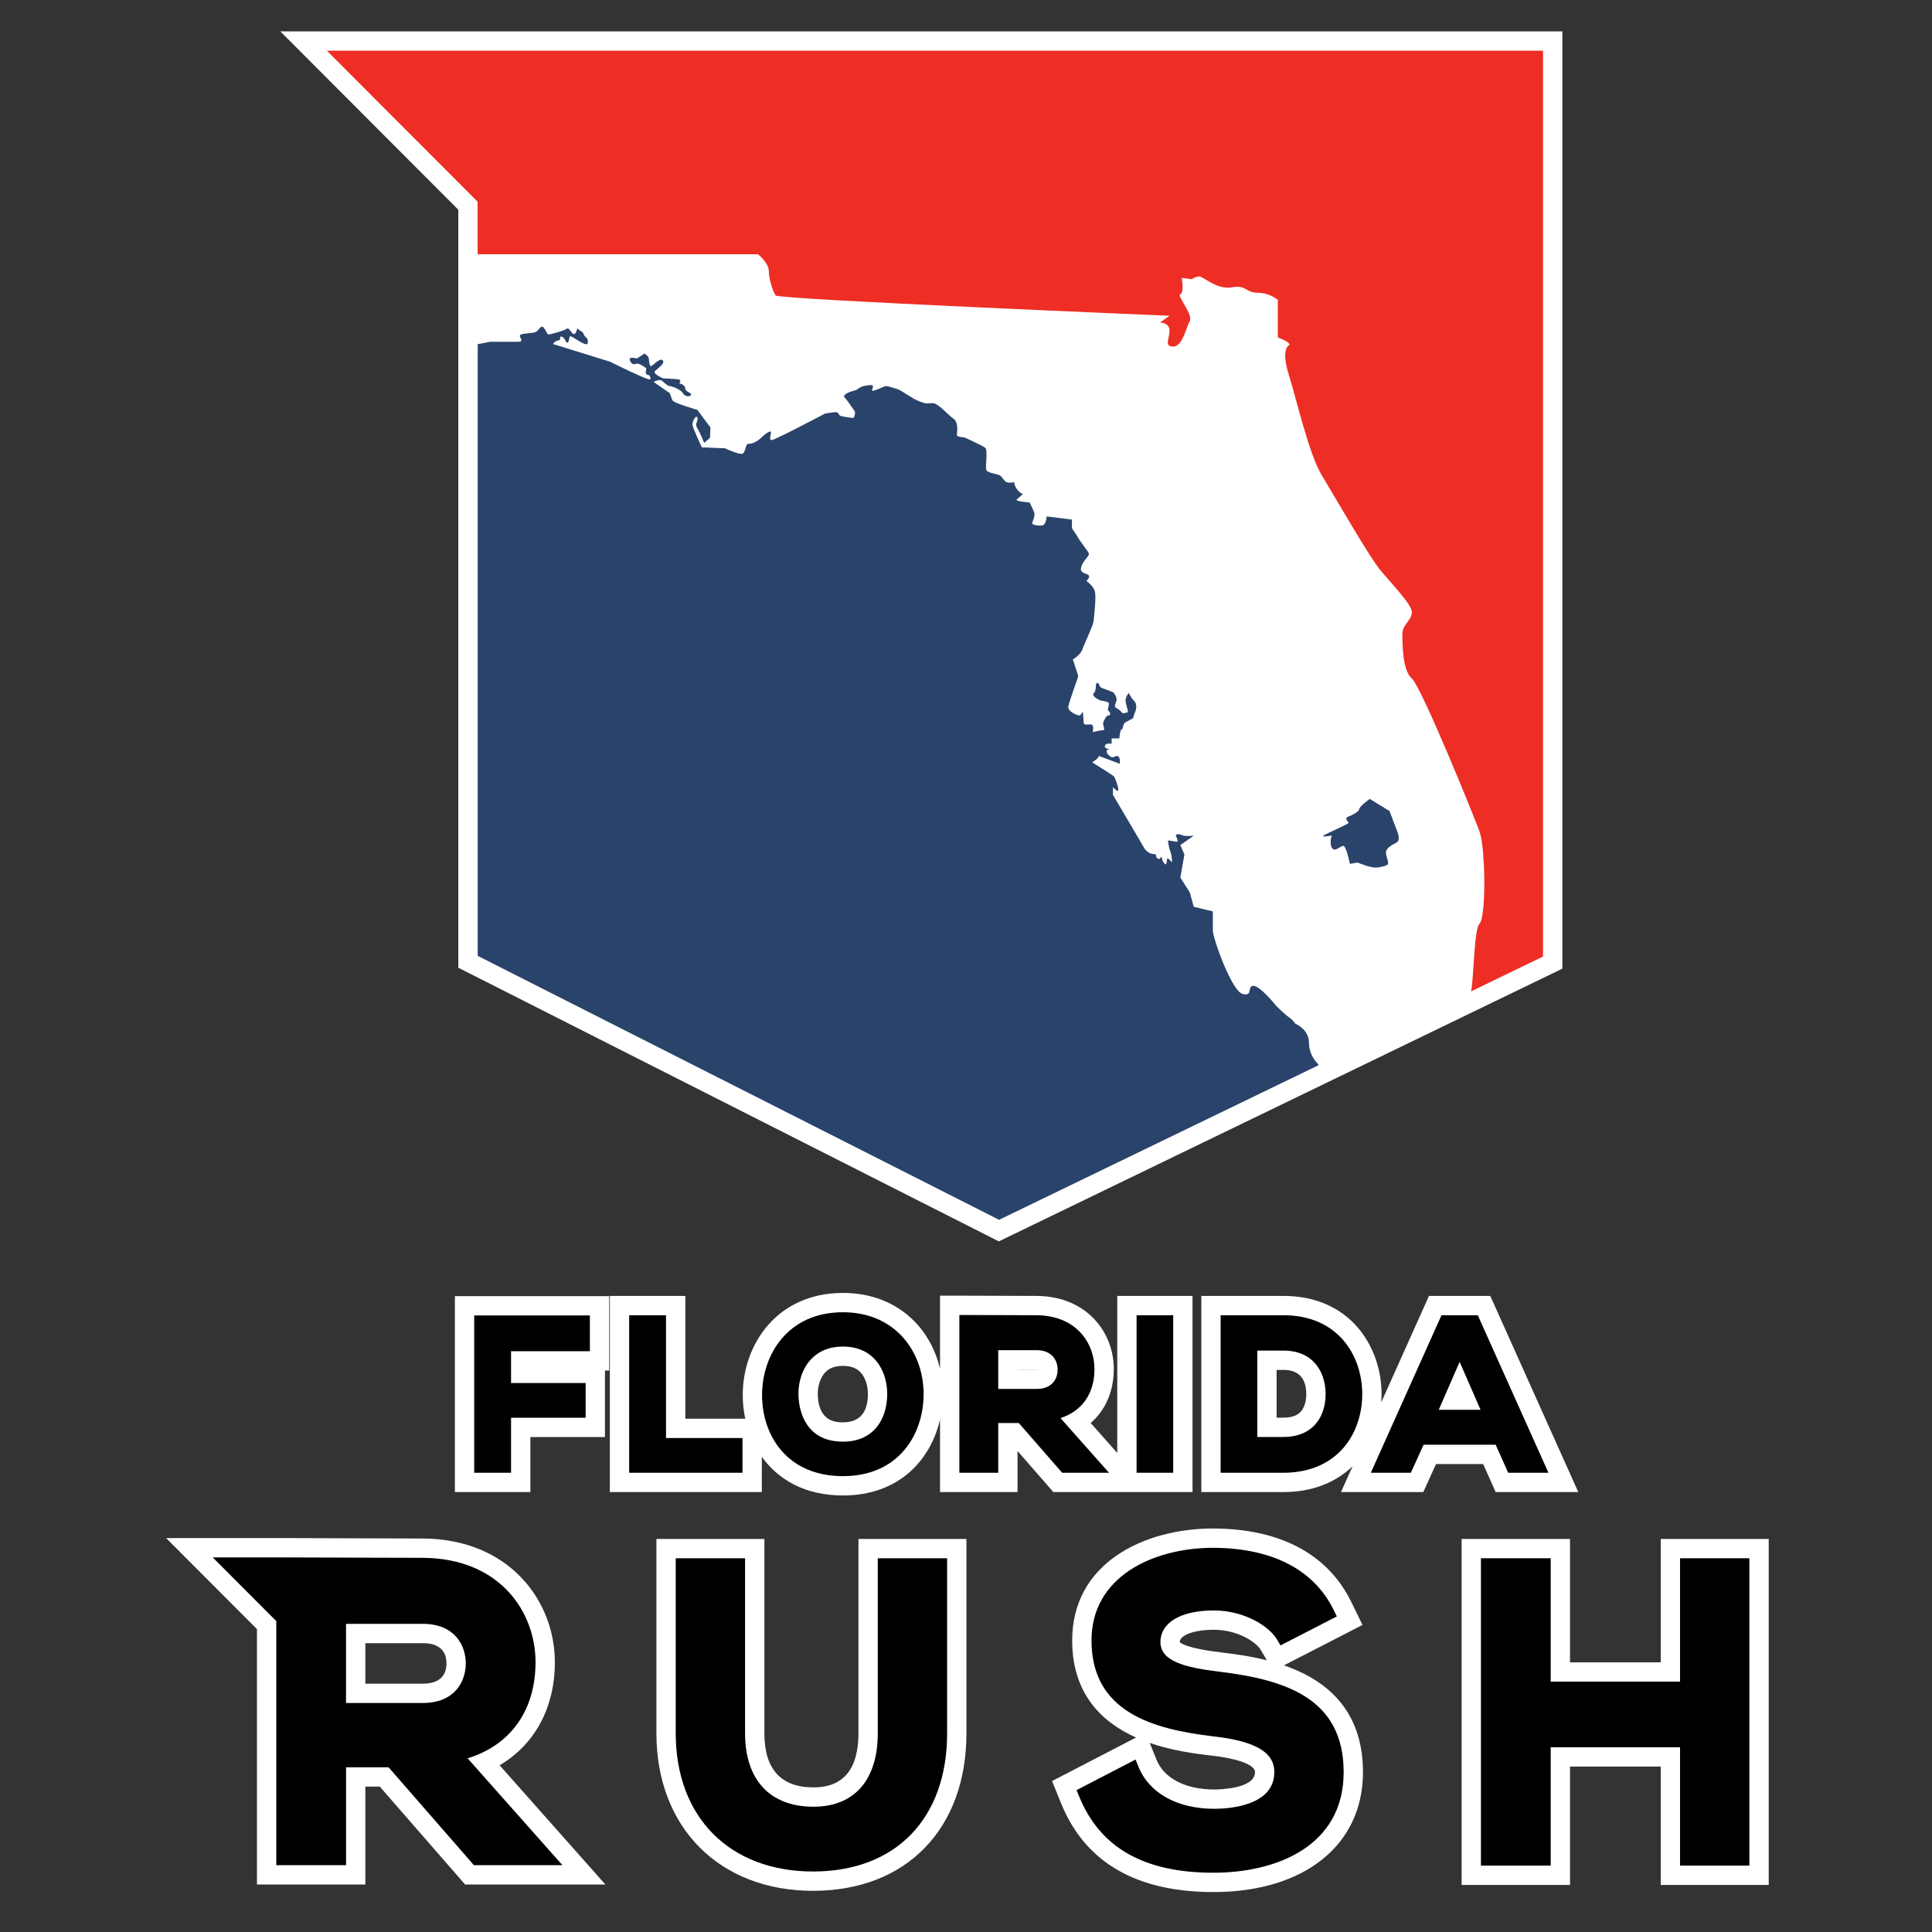 <?xml version="1.0" encoding="utf-8"?>
<!-- Generator: Adobe Illustrator 16.0.0, SVG Export Plug-In . SVG Version: 6.00 Build 0)  -->
<!DOCTYPE svg PUBLIC "-//W3C//DTD SVG 1.1//EN" "http://www.w3.org/Graphics/SVG/1.1/DTD/svg11.dtd">
<svg version="1.1" id="Layer_2" xmlns="http://www.w3.org/2000/svg" xmlns:xlink="http://www.w3.org/1999/xlink" x="0px" y="0px"
	 width="300px" height="300px" viewBox="0 0 300 300" enable-background="new 0 0 300 300" xml:space="preserve">
<rect x="0" y="0" width="300" height="300" fill="#333333" stroke="none"/>
<path fill="#FFFFFF" d="M188.417,293.797c-11.979,0-19.932-4.625-23.637-13.746l-1.417-3.489l13.044-6.761
	c-5.22-2.335-9.918-6.687-9.918-15.08c0-11.887,10.898-17.294,21.699-17.38c13.261,0,19.064,6.166,21.603,11.339l1.78,3.64
	l-12.197,6.275c6.163,2.13,12.269,6.583,12.269,16.587C211.643,286.49,202.526,293.797,188.417,293.797z M179.582,273.252
	c1.165,2.891,4.516,4.618,8.964,4.618c0.647,0,6.328-0.075,6.328-2.688c0-1.363-3.53-2.228-6.834-2.583
	c-2.238-0.267-5.864-0.698-9.509-1.96L179.582,273.252z M188.479,253.07c-3.014,0-5.287,0.821-5.287,1.911
	c0.137,0.171,1.117,0.979,6.49,1.614c1.838,0.227,4.363,0.539,7.048,1.216l-1.008-1.68
	C195.083,255.064,192.301,253.07,188.479,253.07z M126.258,293.604c-14.553,0-24.331-9.831-24.331-24.464v-30.176h16.768v30.176
	c0,5.577,2.566,8.405,7.627,8.405c4.63,0,6.978-2.828,6.978-8.405v-30.176h16.768v30.176
	C150.068,284.002,140.722,293.604,126.258,293.604z M257.877,292.693v-18.381h-14.085v18.381h-16.833v-53.729h16.833v19.16h14.085
	v-19.16h16.768v53.729H257.877z M72.224,292.628l-13.25-15.2h-2.242v15.2H39.901v-39.661l-14.109-14.139l20.219,0.002v0.006
	c2.738,0.004,5.476,0.016,8.214,0.028l0.637,0.003c3.601,0.017,7.198,0.031,10.797,0.031c13.463,0.084,20.498,9.724,20.498,19.202
	c0,7.087-3.136,12.813-8.578,16.011l16.429,18.517H72.224z M65.659,261.438c3.03,0,3.666-1.71,3.666-3.144
	c0-1.435-0.636-3.145-3.666-3.145h-8.926v6.288H65.659z M130.893,232.216c-5.944,0-10.089-2.499-12.597-6.009v5.481H94.697v-30.46
	h11.722v19.068h9.305c-0.262-1.215-0.391-2.451-0.391-3.673c0-7.881,5.345-15.858,15.56-15.858c4.406,0,8.231,1.514,11.062,4.376
	c1.965,1.986,3.347,4.562,4.013,7.387v-11.333h3.997c1.837,0,3.676,0.008,5.512,0.017l0.525,0.002
	c1.651,0.008,3.3,0.015,4.949,0.015c7.883,0.047,11.997,5.739,11.997,11.337c0,3.478-1.291,6.415-3.585,8.399l4.124,4.649v-24.386
	h11.688v30.459h-6.278l-15.332,0.001l-5.561-6.378v6.378h-12.036v-11.27C144.535,226.622,139.672,232.216,130.893,232.216z
	 M130.893,212.093c-1.585,0-2.313,0.559-2.722,0.979c-0.777,0.797-1.22,2.114-1.183,3.522c0.11,4.264,2.966,4.264,3.905,4.264
	c2.52,0,3.823-1.435,3.872-4.265c0.024-1.44-0.422-2.771-1.193-3.555C132.947,212.402,132.07,212.093,130.893,212.093z
	 M160.951,212.676c0.089,0,0.161-0.005,0.22-0.011c-0.057-0.007-0.129-0.012-0.22-0.012h-2.947v0.022H160.951z M232.246,231.688
	l-1.945-4.354h-7.315l-1.979,4.354h-12.777l1.796-4.004c-2.727,2.621-6.428,4.004-10.729,4.004h-12.755v-30.46h12.755
	c10.284,0,15.104,7.759,15.23,14.967c0.009,0.521-0.006,1.039-0.043,1.551l7.408-16.518h9.52l13.664,30.46H232.246z
	 M199.296,220.132c1.774,0,2.409-0.651,2.618-0.865c0.629-0.646,0.958-1.692,0.925-2.942c-0.065-2.391-1.257-3.604-3.543-3.604
	h-1.065v7.412H199.296z M70.635,231.688v-30.427h23.961v11.557h-0.659v10.326H82.356v8.544H70.635z M71.167,150.266V32.567
	L43.527,4.872h199.077v145.54l-87.507,42.349L71.167,150.266z"/>
<g>
	<path fill="#2A436A" d="M204.728,165.274c0,0-1.471-1.261-1.471-3.363c0-2.102-2.103-2.942-2.103-2.942s-0.42-0.631-1.052-1.051
		c-0.63-0.421-1.89-1.683-1.89-1.683s-2.524-3.152-3.575-3.152s0,1.681-1.681,1.26c-1.683-0.419-4.626-8.617-4.626-9.879v-2.943
		l-2.968-0.719l-0.604-2.224l-1.474-2.313l0.632-3.574l-0.632-1.472l2.104-1.47c0,0-1.358,0.19-1.918-0.09
		c-0.561-0.281-0.911,0-0.911,0s0.49,1.121,0.211,1.051c-0.28-0.069-1.402-0.21-1.402-0.21s0.07,0.98,0.351,1.681
		c0.28,0.701,0.28,1.752,0.28,1.752s-0.491-0.629-0.701-0.629s0,1.33-0.491,0.77c-0.489-0.56-0.28-0.911-0.489-0.981
		c-0.211-0.069-0.07,0.491-0.561,0.211c-0.491-0.281,0.069-0.702-0.701-0.702c-0.771,0-1.331-0.84-1.331-0.84l-4.905-8.339v-1.191
		c0,0,0.84,0.911,0.84,0.42c0-0.489-0.489-1.892-0.7-2.102c-0.209-0.209-3.363-2.172-3.363-2.172l0.771-0.561l0.279-0.421
		l3.225,1.192c0,0,0.14-0.842-0.212-1.121c-0.35-0.281-0.7,0.279-1.121,0.069c-0.42-0.21-1.05-0.911-0.49-1.121
		c0.561-0.211-0.56,0-0.489-0.562c0.069-0.56,1.05-0.35,1.05-0.35v-0.841h1.191c0,0,0.14-1.401,0.351-1.401
		c0.21,0,0.21-0.491,0.351-0.84c0.14-0.35,1.472-0.772,1.472-0.982s0.351-1.051,0.351-1.051s0.351-0.98-0.21-1.541
		c-0.562-0.561-0.842-1.262-0.842-1.262s-0.42,0.491-0.491,1.051c-0.068,0.562,0.421,1.683,0.352,1.893
		c-0.07,0.209-0.841,0.209-0.841,0.209s-0.352-0.491-0.911-0.77c-0.561-0.28-0.07-0.771,0-1.262c0.07-0.491-0.49-1.191-0.49-1.191
		s-1.401-0.559-1.822-0.7s-0.35-0.772-0.7-0.772s-0.07,1.191-0.49,1.542c-0.422,0.35,0.21,0.771,0.7,1.051
		c0.49,0.281,1.61,0.211,1.61,0.632c0,0.42-0.349,0.979,0,1.189c0.351,0.211,0.141,0.771-0.069,0.631
		c-0.211-0.141-0.841,0.91-0.841,1.261s0.422,1.052-0.069,1.052c-0.49,0-1.542,0.28-1.542,0.28s0.28-1.191-0.28-1.191
		s-1.121,0.141-1.121-0.279c0-0.422-0.14-1.754-0.14-1.754s-0.28,0.702-0.632,0.631c-0.35-0.069-1.751-0.631-1.611-1.4
		c0.141-0.771,1.542-4.583,1.542-4.675c0-0.091-0.842-2.613-0.842-2.613s1.191-0.702,1.472-1.541
		c0.28-0.842,1.683-3.715,1.753-4.416s0.42-3.643,0.21-4.554c-0.21-0.911-1.332-1.682-1.332-1.682s0.911-0.771,0.07-1.051
		c-0.842-0.28-1.191-0.56-0.701-1.542c0.491-0.981,1.192-1.331,0.981-1.751c-0.21-0.421-1.401-1.892-1.682-2.452
		c-0.281-0.561-0.912-1.262-0.912-1.473v-1.26l-3.923-0.491c0,0-0.07,1.331-0.701,1.401s-1.682-0.07-1.542-0.42
		c0.14-0.351,0.351-0.911,0.351-1.331c0-0.421-0.77-1.822-0.77-1.822s-2.383-0.141-1.963-0.491c0.421-0.35,0.981-0.841,0.981-0.841
		s-0.28,0.07-0.842-0.56c-0.56-0.631-0.56-1.261-0.56-1.261s-0.981,0.28-1.401-0.141c-0.421-0.42-0.491-0.771-0.982-0.981
		c-0.489-0.211-1.821-0.28-1.961-0.841c-0.14-0.56,0.279-3.013-0.14-3.363c-0.421-0.351-3.224-1.612-3.224-1.612
		s-1.192-0.07-1.192-0.351c0-0.279,0.351-1.961-0.56-2.592s-2.312-2.383-3.223-2.383c-0.912,0-0.771,0.21-2.032-0.28
		c-1.261-0.491-2.663-1.612-3.223-1.822c-0.562-0.21-1.753-0.561-1.963-0.561c-0.209,0-2.171,0.981-2.171,0.7
		c0-0.28,0.42-0.84-0.141-0.84c-0.56,0-1.332,0.14-1.682,0.35c-0.35,0.21-0.49,0.42-1.12,0.56c-0.631,0.141-1.682,0.63-1.332,0.981
		c0.351,0.35,1.262,1.682,1.542,2.102c0.28,0.42-0.141,1.121-0.141,1.121s-2.031-0.209-2.171-0.42
		c-0.141-0.21-0.211-0.491-0.562-0.491c-0.351,0-1.681,0.21-1.681,0.21s-7.918,4.205-8.339,4.134c-0.42-0.07,0-0.981-0.07-1.262
		c-0.07-0.28-0.911,0.281-1.542,0.912c-0.63,0.63-1.541,0.98-1.962,0.911c-0.42-0.07-0.42,1.331-0.911,1.542
		c-0.491,0.209-2.733-0.841-2.733-0.841l-3.574-0.141c0,0-1.471-3.083-1.471-3.573c0-0.491,0.561-1.542,0.771-1.052
		c0.209,0.491-0.491,0.912,0,1.683c0.49,0.771,1.05,2.242,1.05,2.242l0.912-0.771l0.069-1.612l-2.032-2.733
		c0,0-3.645-1.051-3.854-1.471c-0.21-0.421-0.42-1.121-0.42-1.121l-2.522-1.751c0,0,0.911-0.491,1.261-0.211
		c0.349,0.281,0.91,0.841,1.191,0.841s1.752,0.491,2.102,1.121c0.35,0.631,1.261,0.561,1.261,0.21s-0.911-0.42-0.911-0.981
		c0-0.56-0.911-0.771-0.911-0.771s0.491-0.56-0.28-0.63s-2.243-0.14-2.243-0.14s-1.682-0.701-1.261-1.121
		c0.42-0.421,1.682-1.261,1.191-1.682c-0.49-0.42-1.542,0.911-1.821,0.911c-0.281,0-0.281-1.121-0.351-1.331
		c-0.07-0.21-0.631-0.631-0.631-0.631l-1.19,0.771c0,0-1.122-0.28-1.122,0.07c0,0.35,0.421,1.051,0.911,0.771
		c0.491-0.281,1.682,0.7,1.682,0.7s-0.281,0.912,0.14,0.981s0.491,0.28,0.491,0.701c0,0.421-6.307-2.733-6.307-2.733l-8.829-2.732
		c0,0,0.28-0.491,0.84-0.561c0.561-0.07,0-0.771,0.561-0.561c0.561,0.21,0.491,0.911,0.841,0.911s0.141-1.121,0.561-0.981
		c0.42,0.141,2.523,1.752,2.593,1.052c0.07-0.702-0.14-0.771-0.42-1.052c-0.281-0.28-0.21-0.63-0.561-0.771
		c-0.35-0.14-0.63-0.49-0.63-0.49s-0.28,1.331-0.771,0.771c-0.49-0.561-0.561-0.912-0.981-0.631
		c-0.42,0.281-2.312,0.771-2.662,0.841c-0.351,0.07-0.702-1.471-1.191-1.191c-0.491,0.28-0.42,0.771-1.262,0.911
		c-0.841,0.14-2.313,0.07-2.032,0.63c0.28,0.561,0.35,0.771-0.28,0.771h-4.345l-1.951,0.376v94.977l80.961,40.991l49.533-23.972
		L204.728,165.274z"/>
	<path fill="#EE2E24" d="M50.76,7.872l23.407,23.454v8.15h43.535c0,0,1.681,1.355,1.681,2.617c0,1.261,0.63,3.153,1.052,3.783
		c0.42,0.631,61.171,3.153,61.171,3.153l-1.472,1.051c0,0,1.472,0,1.472,1.262c0,1.261-0.892,2.475,0.579,2.475
		c1.473,0,2.078-3.223,2.524-3.876c0.69-1.012-2.054-4.064-1.424-4.274c0.632-0.211,0.212-2.522,0.212-2.522l1.57,0.21
		c0,0,0.531-0.42,1.163-0.42c0.631,0,2.731,2.103,5.044,1.682s2.102,0.84,3.994,0.84c1.892,0,3.153,1.109,3.153,1.109v3.516v2.313
		c0,0,2.313,0.841,1.681,1.26c-0.63,0.421-0.832,1.892,0.109,4.835c0.942,2.944,3.045,11.982,4.937,15.136
		c1.892,3.153,7.357,12.612,9.039,14.714s5.045,5.466,5.045,6.726c0,1.262-1.472,1.893-1.472,3.364c0,1.472,0,5.676,1.472,6.938
		c1.472,1.261,9.593,21.23,10.511,23.753c0.917,2.522,1.052,13.243,0,14.294c-0.855,0.855-0.877,8.247-1.307,10.522l11.168-5.405
		V7.872H50.76z"/>
	<path fill="#2A436A" d="M205.543,129.729c-0.491,0.351,1.262,0,1.262,0s-0.421,1.121,0,1.892c0.421,0.77,1.262-0.21,1.752-0.28
		c0.49-0.07,1.051,2.802,1.051,2.802l1.19-0.21c0,0,2.104,0.911,3.084,0.771c0.98-0.14,1.4-0.28,1.612-0.49
		c0.209-0.209-0.212-1.051-0.281-1.751c-0.07-0.701,0.771-1.191,1.611-1.612c0.842-0.42,0-2.101,0-2.101l-1.051-2.804l-3.083-1.892
		c0,0-1.611,1.191-1.611,1.542c0,0.351-0.911,0.91-1.683,1.191c-0.77,0.281,0,0.771,0,0.981
		C209.396,127.978,206.034,129.379,205.543,129.729"/>
	<path d="M83.157,258.101c0-7.749-5.475-16.127-17.498-16.202c-3.604,0-7.206-0.015-10.811-0.031l-0.636-0.003
		c-3.394-0.016-6.788-0.03-10.181-0.03h-1.019v-0.004l-9.986-0.001l9.876,9.896v37.902h10.832v-15.2h6.606l13.168,15.105
		l0.083,0.095h13.746l-14.728-16.6C79.318,270.97,83.157,265.554,83.157,258.101 M65.659,264.438H53.732v-12.288h11.926
		c4.919,0,6.666,3.31,6.666,6.145S70.578,264.438,65.659,264.438"/>
	<path d="M136.3,269.141c0,7.249-3.637,11.405-9.978,11.405c-6.754,0-10.627-4.156-10.627-11.405v-27.176h-10.768v27.176
		c0,13.038,8.373,21.464,21.331,21.464c12.835,0,20.81-8.227,20.81-21.464v-27.176H136.3V269.141z"/>
	<path d="M189.331,259.575L189.331,259.575c-5.486-0.649-9.139-1.68-9.139-4.594c0-3.028,3.175-4.911,8.287-4.911
		c4.614,0,8.502,2.327,9.816,4.519l0.544,0.907l8.745-4.499l-0.487-0.996c-3.101-6.319-9.631-9.66-18.886-9.66
		c-9.318,0.074-18.723,4.549-18.723,14.38c0,11.146,9.538,13.783,18.871,14.896c8.528,0.916,9.514,3.614,9.514,5.565
		c0,5.279-7.14,5.688-9.328,5.688c-5.718,0-10.107-2.429-11.747-6.499l-0.464-1.153l-9.163,4.749l0.388,0.955
		c3.246,7.99,10.068,11.875,20.857,11.875c9.776,0,20.226-4.103,20.226-15.615C208.643,263.561,199.361,260.813,189.331,259.575"/>
	<polygon points="260.877,241.965 260.877,261.125 240.792,261.125 240.792,241.965 229.959,241.965 229.959,289.693 
		240.792,289.693 240.792,271.313 260.877,271.313 260.877,289.693 271.645,289.693 271.645,241.965 	"/>
	<polygon points="73.635,228.688 79.356,228.688 79.356,220.145 90.937,220.145 90.937,214.753 79.356,214.753 79.356,209.818 
		91.596,209.818 91.596,204.262 73.635,204.262 	"/>
	<polygon points="103.419,204.229 97.697,204.229 97.697,228.688 115.296,228.688 115.296,223.297 103.419,223.297 	"/>
	<path d="M130.893,203.766c-8.63,0-12.56,6.665-12.56,12.858c0,6.269,3.883,12.592,12.56,12.592c8.557,0,12.458-6.337,12.527-12.617
		c0.04-3.589-1.272-6.996-3.599-9.348C137.567,204.971,134.479,203.766,130.893,203.766 M130.893,223.857
		c-6.232,0-6.86-5.499-6.904-7.186c-0.058-2.234,0.684-4.311,2.034-5.695c1.219-1.25,2.857-1.884,4.87-1.884
		c1.996,0,3.617,0.621,4.819,1.843c1.343,1.366,2.09,3.447,2.053,5.709C137.704,220.131,135.867,223.857,130.893,223.857"/>
	<path d="M169.948,212.565c0-3.989-2.814-8.3-8.997-8.337c-1.829,0-3.658-0.009-5.489-0.017c-1.831-0.009-3.665-0.017-5.497-0.017
		h-0.997v24.493h6.036v-7.72h3.194l6.73,7.72h7.279l-1.105-1.241l-6.426-7.245C168.044,219.106,169.948,216.378,169.948,212.565
		 M164.227,212.665c0,1.455-0.859,3.011-3.275,3.011h-5.947v-6.022h5.947C163.37,209.653,164.227,211.276,164.227,212.665"/>
	<rect x="176.487" y="204.229" width="5.688" height="24.459"/>
	<path d="M199.296,204.229h-9.755v24.46h9.755c3.626,0,6.689-1.167,8.863-3.377c2.199-2.238,3.428-5.541,3.367-9.063
		C211.422,210.266,207.602,204.229,199.296,204.229 M199.296,223.132h-4.065V209.72h4.065c4.69,0,6.456,3.37,6.542,6.525
		c0.055,2.066-0.577,3.884-1.776,5.116C202.917,222.535,201.313,223.132,199.296,223.132"/>
	<path d="M229.469,204.229h-5.635l-10.971,24.46h6.212l1.979-4.354h11.192l1.945,4.354h6.25L229.469,204.229z M229.896,218.909
		h-6.488l3.243-7.438L229.896,218.909z"/>
</g>
</svg>
